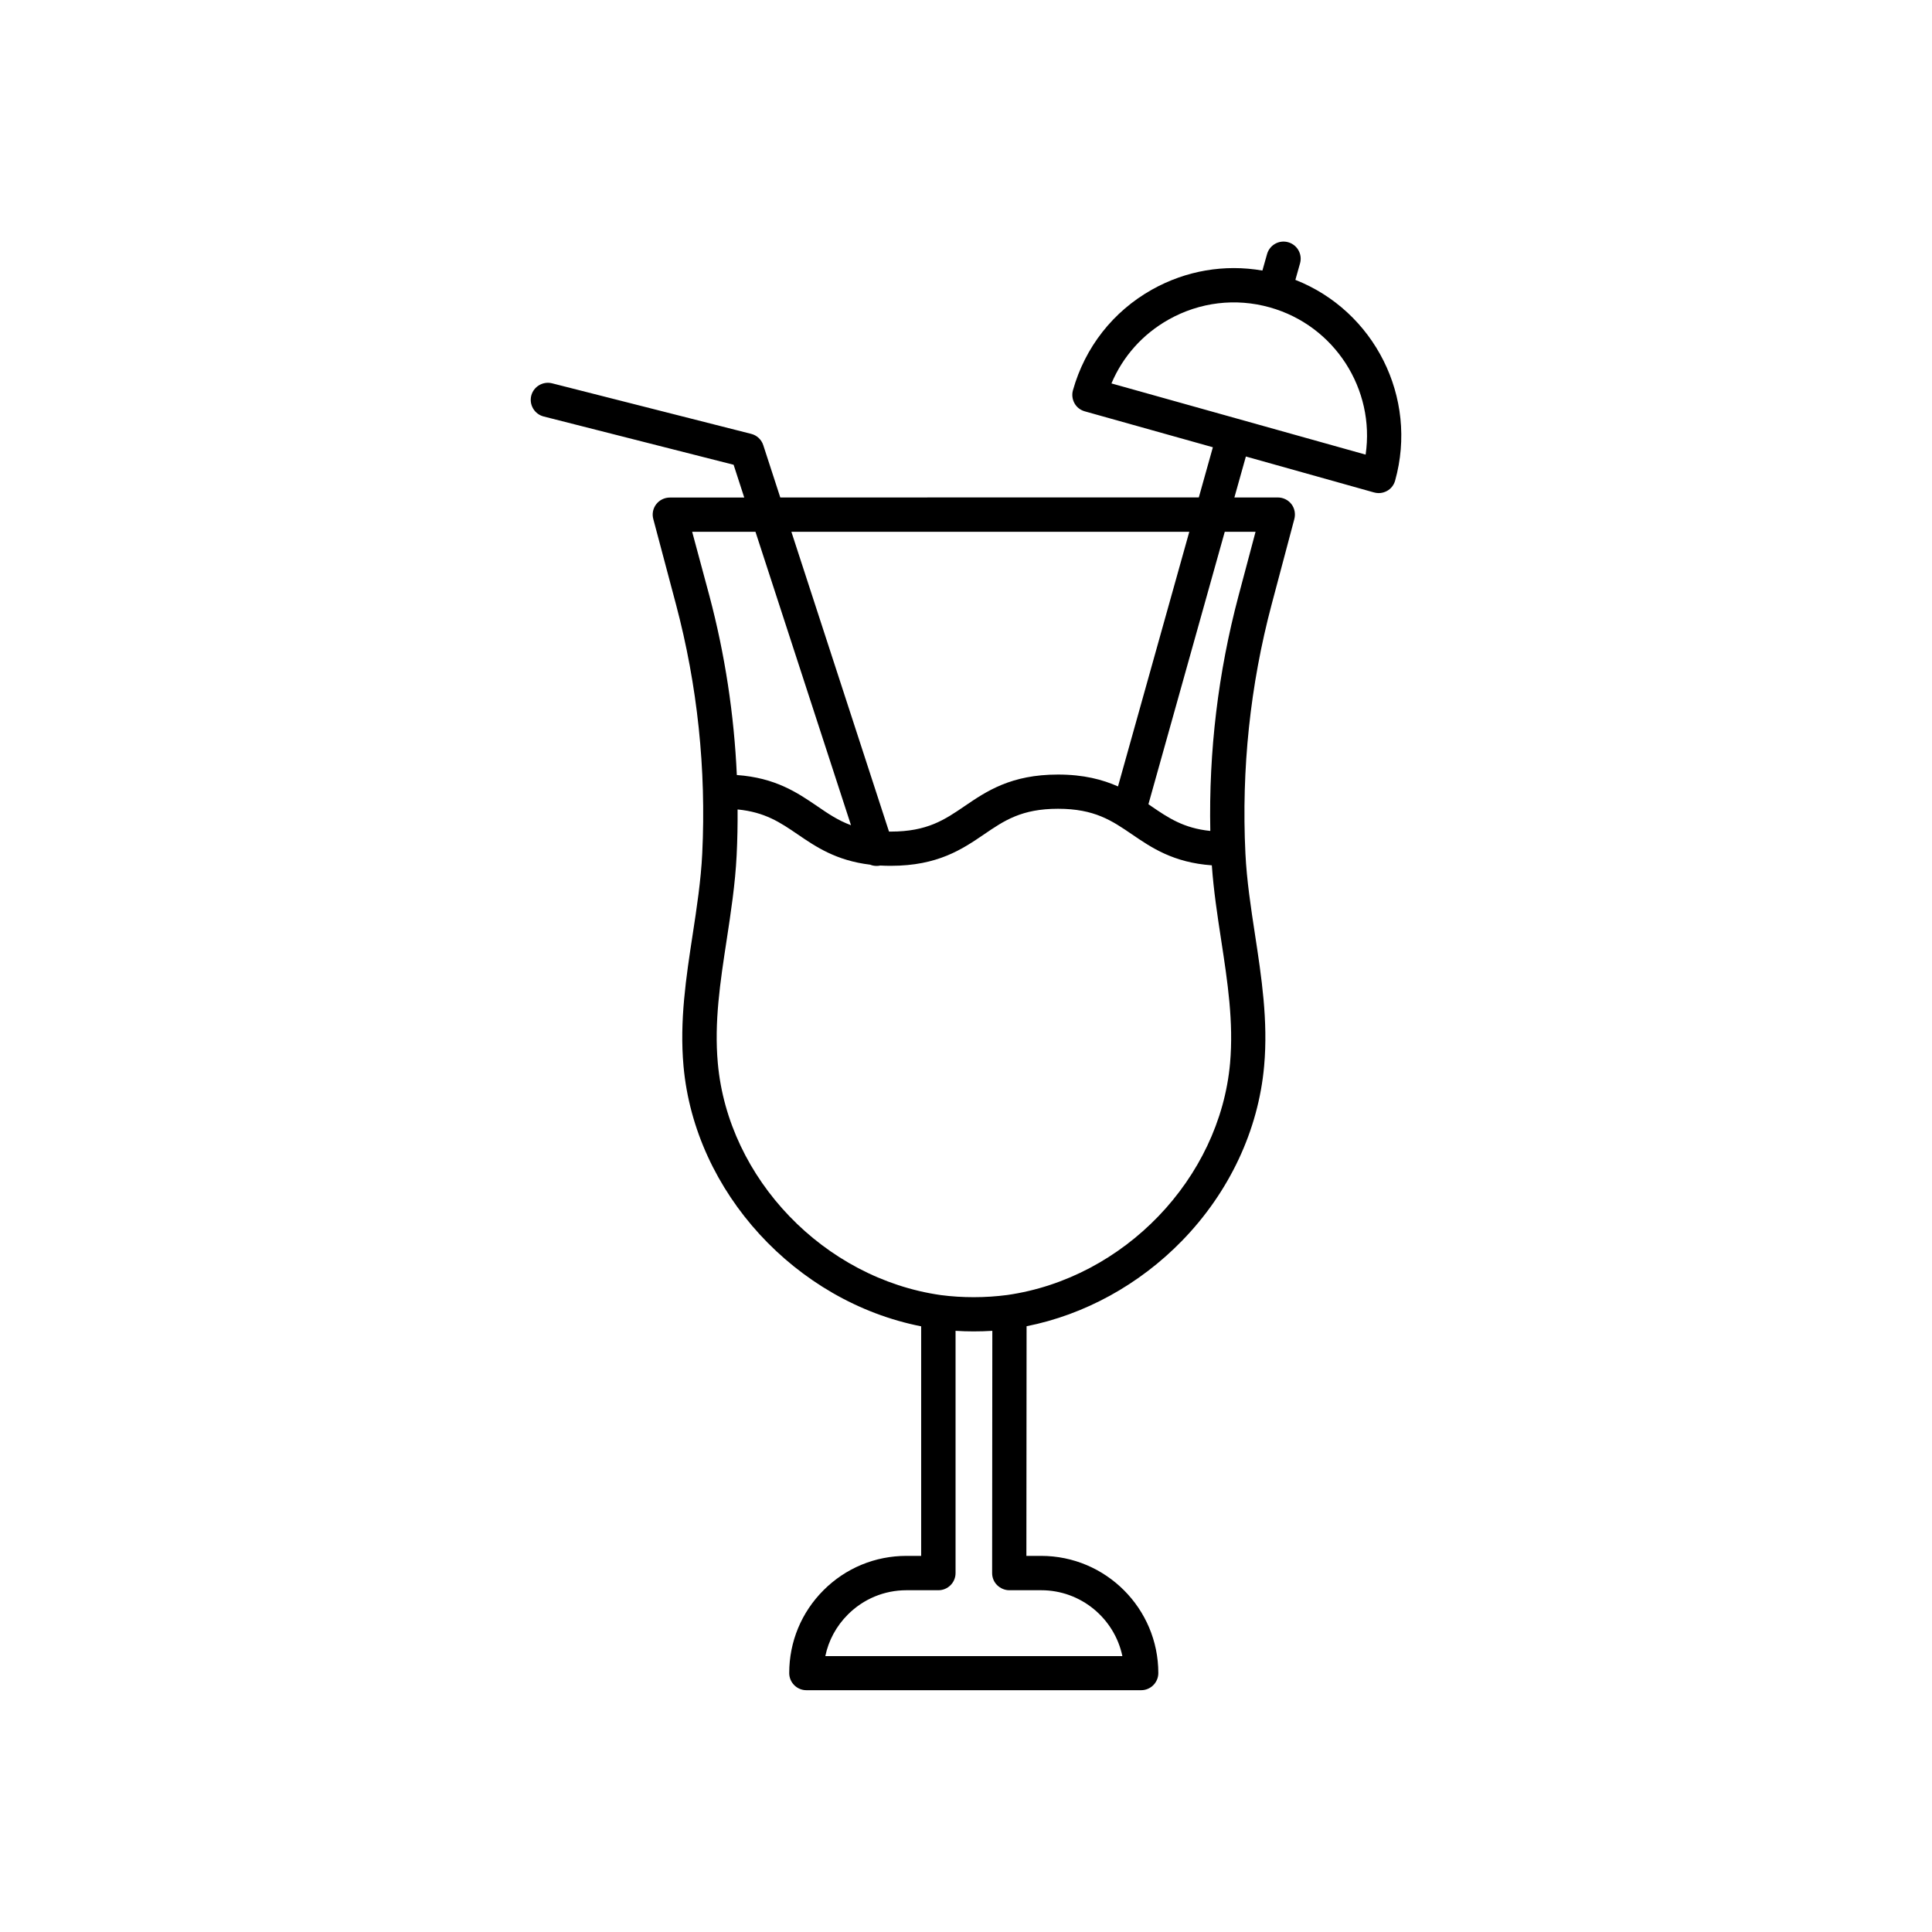 <?xml version="1.0" encoding="UTF-8"?>
<!-- Uploaded to: SVG Repo, www.svgrepo.com, Generator: SVG Repo Mixer Tools -->
<svg fill="#000000" width="800px" height="800px" version="1.1" viewBox="144 144 512 512" xmlns="http://www.w3.org/2000/svg">
 <path d="m487.29 218.17 1.234-4.383c0.68-2.418-0.73-4.914-3.148-5.594-2.418-0.68-4.914 0.73-5.594 3.148l-1.234 4.359c-10.027-1.738-20.254 0-29.246 5.039-10.328 5.793-17.758 15.289-20.957 26.676-0.328 1.16-0.176 2.394 0.402 3.449 0.578 1.059 1.562 1.812 2.719 2.141l33.957 9.523-3.727 13.301h-59.625l-51.289 0.004-4.508-13.855c-0.48-1.484-1.688-2.621-3.199-2.996l-52.773-13.402c-2.418-0.605-4.887 0.855-5.516 3.273-0.605 2.418 0.855 4.887 3.273 5.516l50.355 12.797 2.82 8.691h-19.723c-1.41 0-2.746 0.656-3.602 1.762-0.855 1.109-1.16 2.57-0.781 3.93l6.019 22.645c5.691 21.438 8.035 43.656 6.953 66-0.352 7.18-1.461 14.461-2.543 21.512-1.715 11.211-3.5 22.797-2.418 34.84 2.996 33.402 29.75 62.398 62.977 68.945v60.836h-3.906c-8.289 0-16.098 3.223-21.965 9.094-5.871 5.871-9.094 13.652-9.094 21.965 0 2.492 2.039 4.535 4.535 4.535h88.746c2.492 0 4.535-2.039 4.535-4.535 0-17.129-13.93-31.059-31.059-31.059h-3.906l0.051-60.859c15.34-3.047 29.875-11.008 41.238-22.695 12.496-12.848 20.203-29.27 21.715-46.25 1.082-12.043-0.707-23.629-2.418-34.84-1.082-7.055-2.191-14.332-2.543-21.512-1.082-22.344 1.258-44.562 6.953-66l6.019-22.645c0.352-1.359 0.074-2.82-0.781-3.93s-2.191-1.762-3.602-1.762h-11.512l3.047-10.855 33.957 9.523c0.402 0.102 0.805 0.176 1.234 0.176 0.781 0 1.535-0.203 2.215-0.578 1.059-0.578 1.812-1.562 2.141-2.719 6.164-22.074-5.547-44.996-26.43-53.211zm-85.195 66.758h57.082l-18.895 67.484c-4.082-1.812-9.094-3.148-15.895-3.148-12.469 0-18.969 4.434-24.711 8.34-5.316 3.629-9.926 6.777-19.598 6.777h-0.48l-25.871-79.453zm-74.664 0h16.777l25.316 77.762c-3.426-1.258-6.121-3.098-9.02-5.09-5.188-3.527-10.984-7.481-21.234-8.211-0.73-16.07-3.148-31.992-7.281-47.535zm92.5 280.5c10.578 0 19.422 7.508 21.512 17.457h-78.723c0.855-4.156 2.922-7.961 5.969-11.008 4.156-4.156 9.672-6.449 15.543-6.449h8.465c2.492 0 4.535-2.039 4.535-4.535v-64.211c1.586 0.102 3.199 0.152 4.785 0.152 1.688 0 3.352-0.051 4.961-0.152l-0.051 64.211c0 1.211 0.48 2.367 1.336 3.199 0.855 0.832 2.016 1.336 3.199 1.336zm50.051-139.68c-2.746 30.605-28.113 57.008-59.047 61.441-2.922 0.379-5.82 0.578-8.891 0.578-2.922 0-5.844-0.176-8.715-0.555-30.961-4.41-56.352-30.832-59.098-61.441-0.984-10.934 0.629-21.488 2.344-32.672 1.109-7.281 2.266-14.785 2.644-22.445 0.203-4.055 0.277-8.086 0.25-12.141 7.254 0.707 11.309 3.449 15.922 6.602 4.836 3.301 10.203 6.953 19.219 8.035 0.527 0.227 1.109 0.328 1.715 0.328 0.328 0 0.629-0.023 0.957-0.102 0.906 0.051 1.84 0.074 2.797 0.074 12.469 0 18.969-4.434 24.711-8.34 5.316-3.629 9.926-6.777 19.598-6.777 9.672 0 14.281 3.148 19.598 6.777 5.164 3.527 10.957 7.481 21.16 8.211 0.48 6.727 1.484 13.324 2.469 19.75 1.715 11.188 3.324 21.742 2.367 32.676zm2.242-123.86c-5.391 20.277-7.91 41.211-7.481 62.32-7.106-0.73-11.133-3.477-15.668-6.574-0.25-0.176-0.48-0.328-0.73-0.504l20.227-72.195h8.16zm33.68-37.41-67.359-18.867c3.023-7.152 8.289-13.074 15.164-16.93 8.211-4.609 17.734-5.769 26.801-3.223 17.258 4.836 27.941 21.766 25.395 39.02z"/>
</svg>